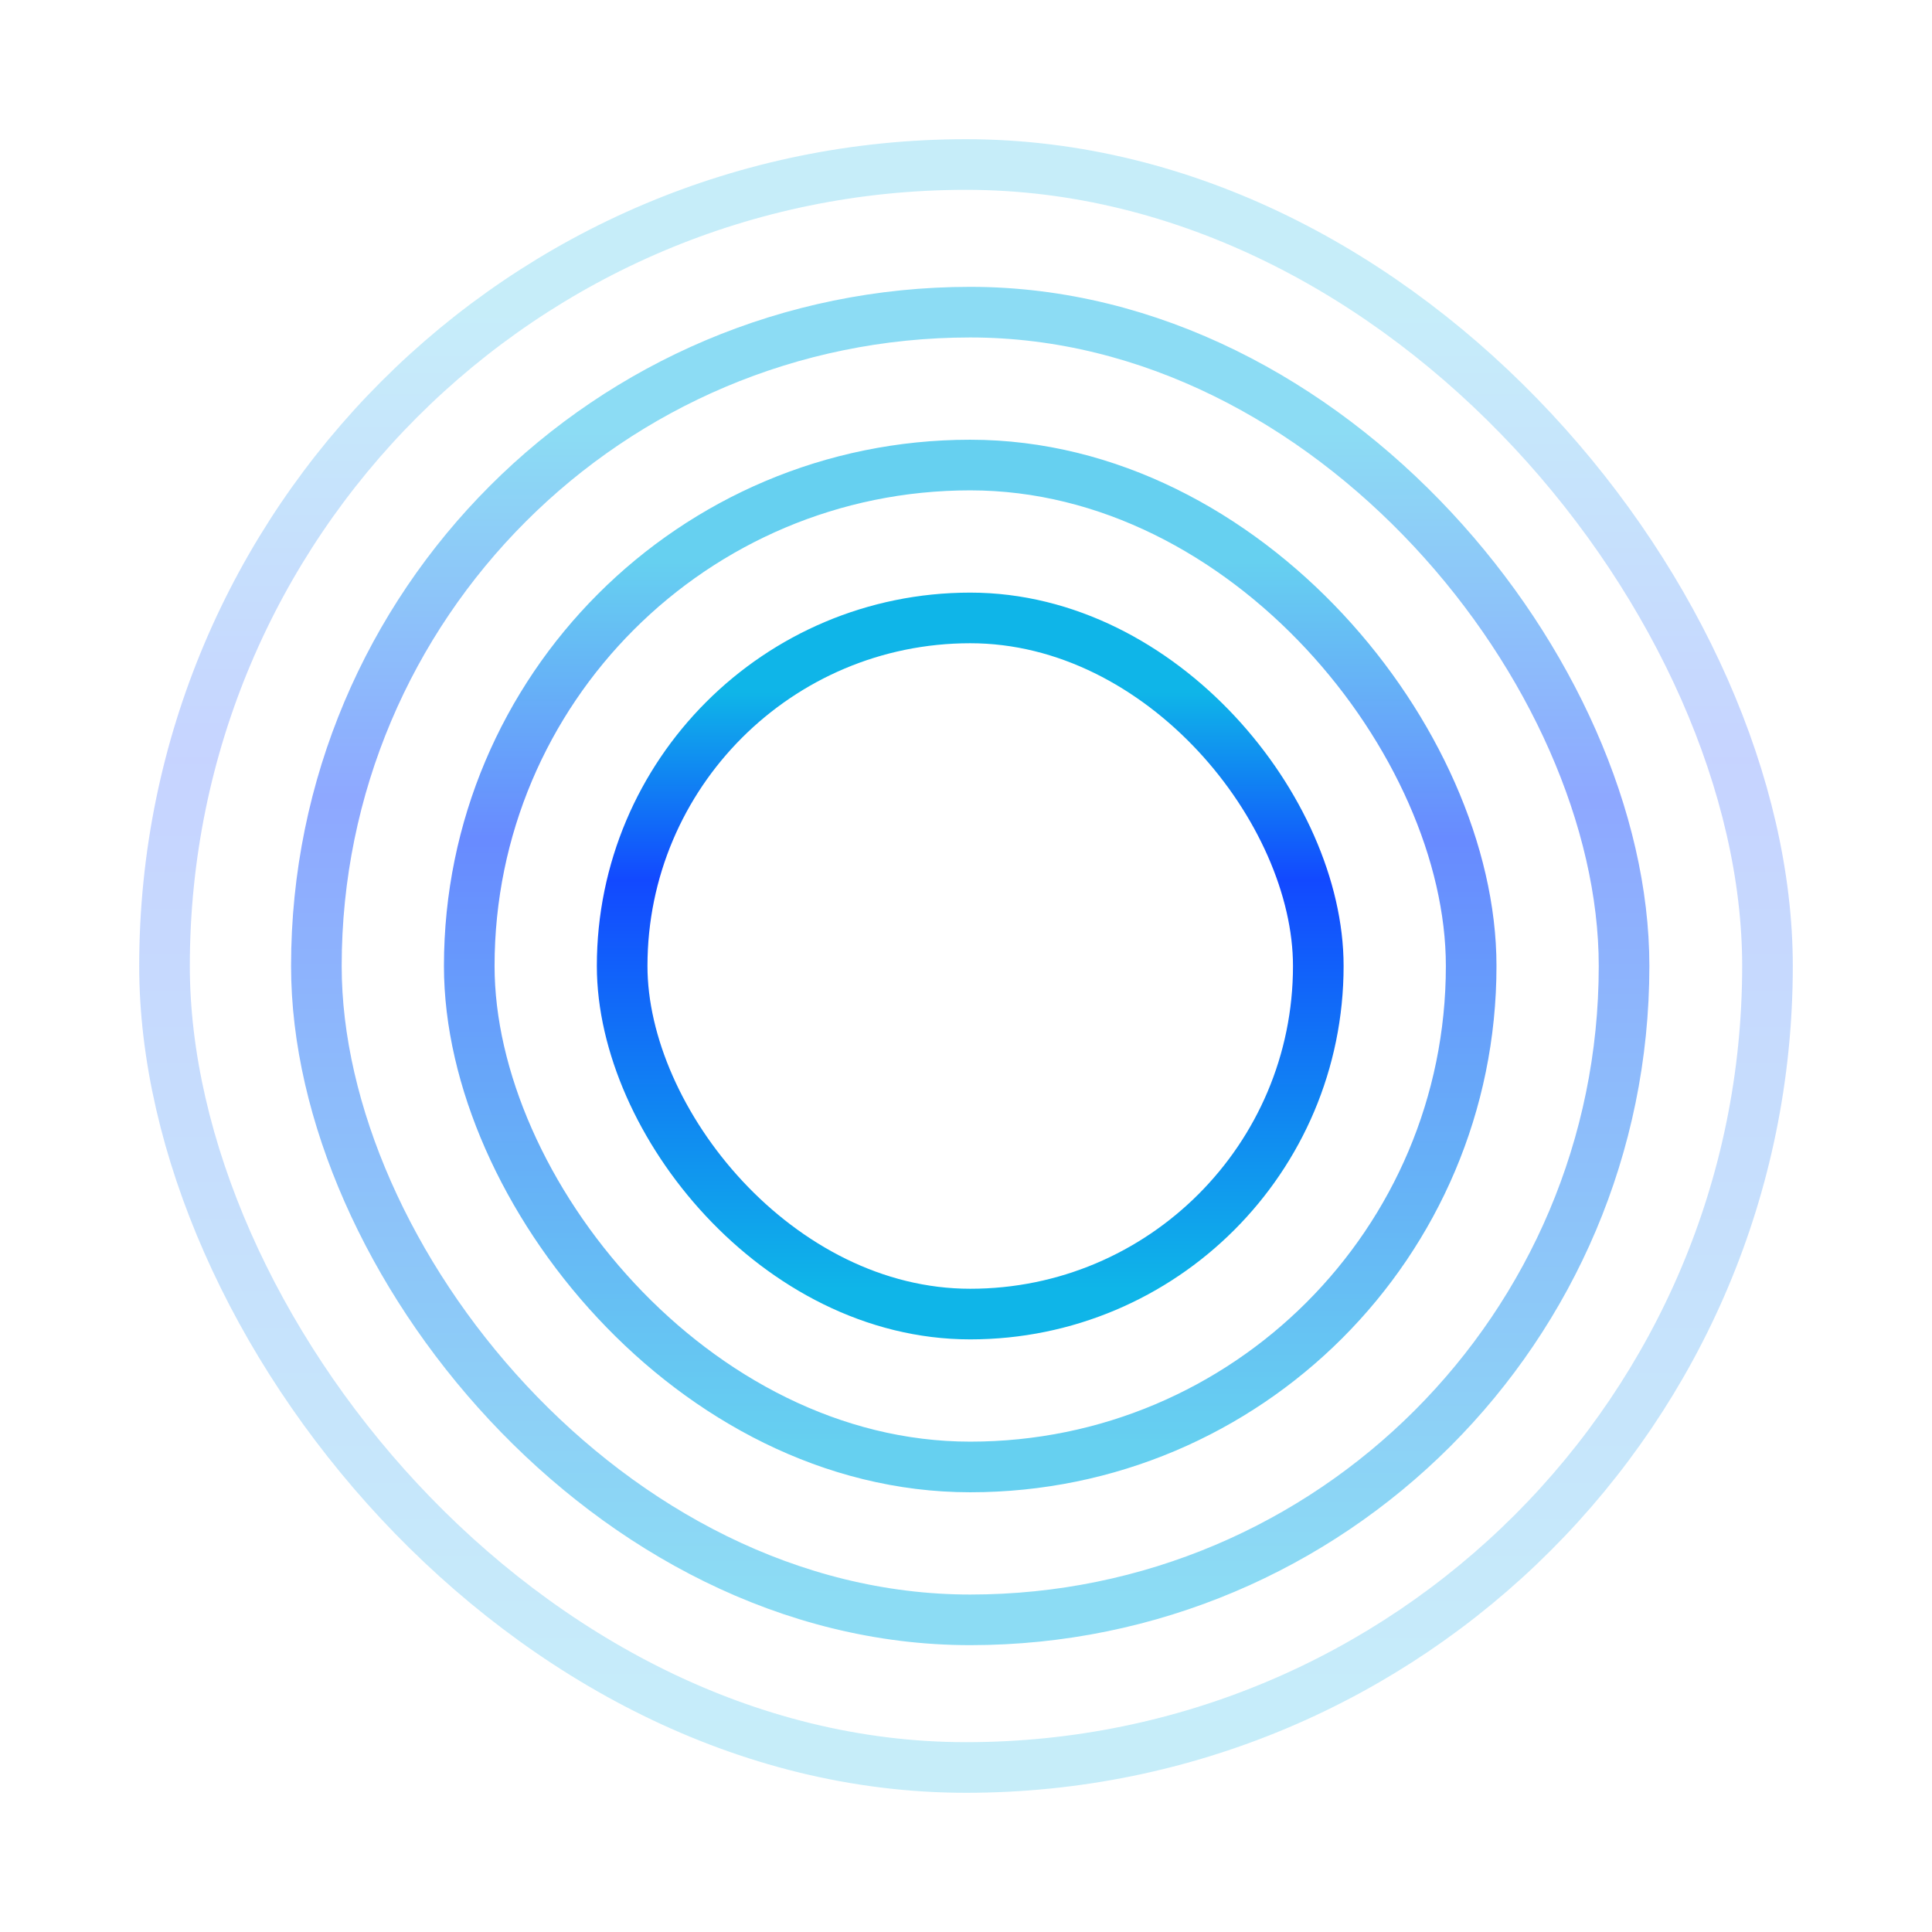 <svg width="458" height="458" viewBox="0 0 458 458" fill="none" xmlns="http://www.w3.org/2000/svg">
<g opacity="0.64" filter="url(#filter0_f_0_1737)">
<rect x="111.242" y="110.243" width="237.514" height="237.514" rx="118.757" stroke="url(#paint0_linear_0_1737)" stroke-width="12"/>
</g>
<g opacity="0.48" filter="url(#filter1_f_0_1737)">
<rect x="75" y="74" width="310" height="310" rx="155" stroke="url(#paint1_linear_0_1737)" stroke-width="12"/>
</g>
<g opacity="0.24" filter="url(#filter2_f_0_1737)">
<rect x="39" y="39" width="380" height="380" rx="190" stroke="url(#paint2_linear_0_1737)" stroke-width="12"/>
</g>
<g filter="url(#filter3_f_0_1737)">
<rect x="147.488" y="146.486" width="165.027" height="165.027" rx="82.513" stroke="url(#paint3_linear_0_1737)" stroke-width="12"/>
</g>
<defs>
<filter id="filter0_f_0_1737" x="83.496" y="82.497" width="293.004" height="293.006" filterUnits="userSpaceOnUse" color-interpolation-filters="sRGB">
<feFlood flood-opacity="0" result="BackgroundImageFix"/>
<feBlend mode="normal" in="SourceGraphic" in2="BackgroundImageFix" result="shape"/>
<feGaussianBlur stdDeviation="10.873" result="effect1_foregroundBlur_0_1737"/>
</filter>
<filter id="filter1_f_0_1737" x="47.254" y="46.254" width="365.493" height="365.493" filterUnits="userSpaceOnUse" color-interpolation-filters="sRGB">
<feFlood flood-opacity="0" result="BackgroundImageFix"/>
<feBlend mode="normal" in="SourceGraphic" in2="BackgroundImageFix" result="shape"/>
<feGaussianBlur stdDeviation="10.873" result="effect1_foregroundBlur_0_1737"/>
</filter>
<filter id="filter2_f_0_1737" x="0.381" y="0.381" width="457.239" height="457.239" filterUnits="userSpaceOnUse" color-interpolation-filters="sRGB">
<feFlood flood-opacity="0" result="BackgroundImageFix"/>
<feBlend mode="normal" in="SourceGraphic" in2="BackgroundImageFix" result="shape"/>
<feGaussianBlur stdDeviation="16.31" result="effect1_foregroundBlur_0_1737"/>
</filter>
<filter id="filter3_f_0_1737" x="122.46" y="121.458" width="215.083" height="215.083" filterUnits="userSpaceOnUse" color-interpolation-filters="sRGB">
<feFlood flood-opacity="0" result="BackgroundImageFix"/>
<feBlend mode="normal" in="SourceGraphic" in2="BackgroundImageFix" result="shape"/>
<feGaussianBlur stdDeviation="9.514" result="effect1_foregroundBlur_0_1737"/>
</filter>
<linearGradient id="paint0_linear_0_1737" x1="125.861" y1="133.481" x2="125.861" y2="341.757" gradientUnits="userSpaceOnUse">
<stop stop-color="#0FB5E8"/>
<stop offset="0.314" stop-color="#1249FF"/>
<stop offset="1" stop-color="#0FB5E8"/>
</linearGradient>
<linearGradient id="paint1_linear_0_1737" x1="92.389" y1="102.778" x2="92.389" y2="378" gradientUnits="userSpaceOnUse">
<stop stop-color="#0FB5E8"/>
<stop offset="0.314" stop-color="#1249FF"/>
<stop offset="1" stop-color="#0FB5E8"/>
</linearGradient>
<linearGradient id="paint2_linear_0_1737" x1="59.064" y1="73.129" x2="59.064" y2="413" gradientUnits="userSpaceOnUse">
<stop stop-color="#0FB5E8"/>
<stop offset="0.314" stop-color="#1249FF"/>
<stop offset="1" stop-color="#0FB5E8"/>
</linearGradient>
<linearGradient id="paint3_linear_0_1737" x1="159.337" y1="164.183" x2="159.337" y2="305.513" gradientUnits="userSpaceOnUse">
<stop stop-color="#0FB5E8"/>
<stop offset="0.314" stop-color="#1249FF"/>
<stop offset="1" stop-color="#0FB5E8"/>
</linearGradient>
</defs>
</svg>
